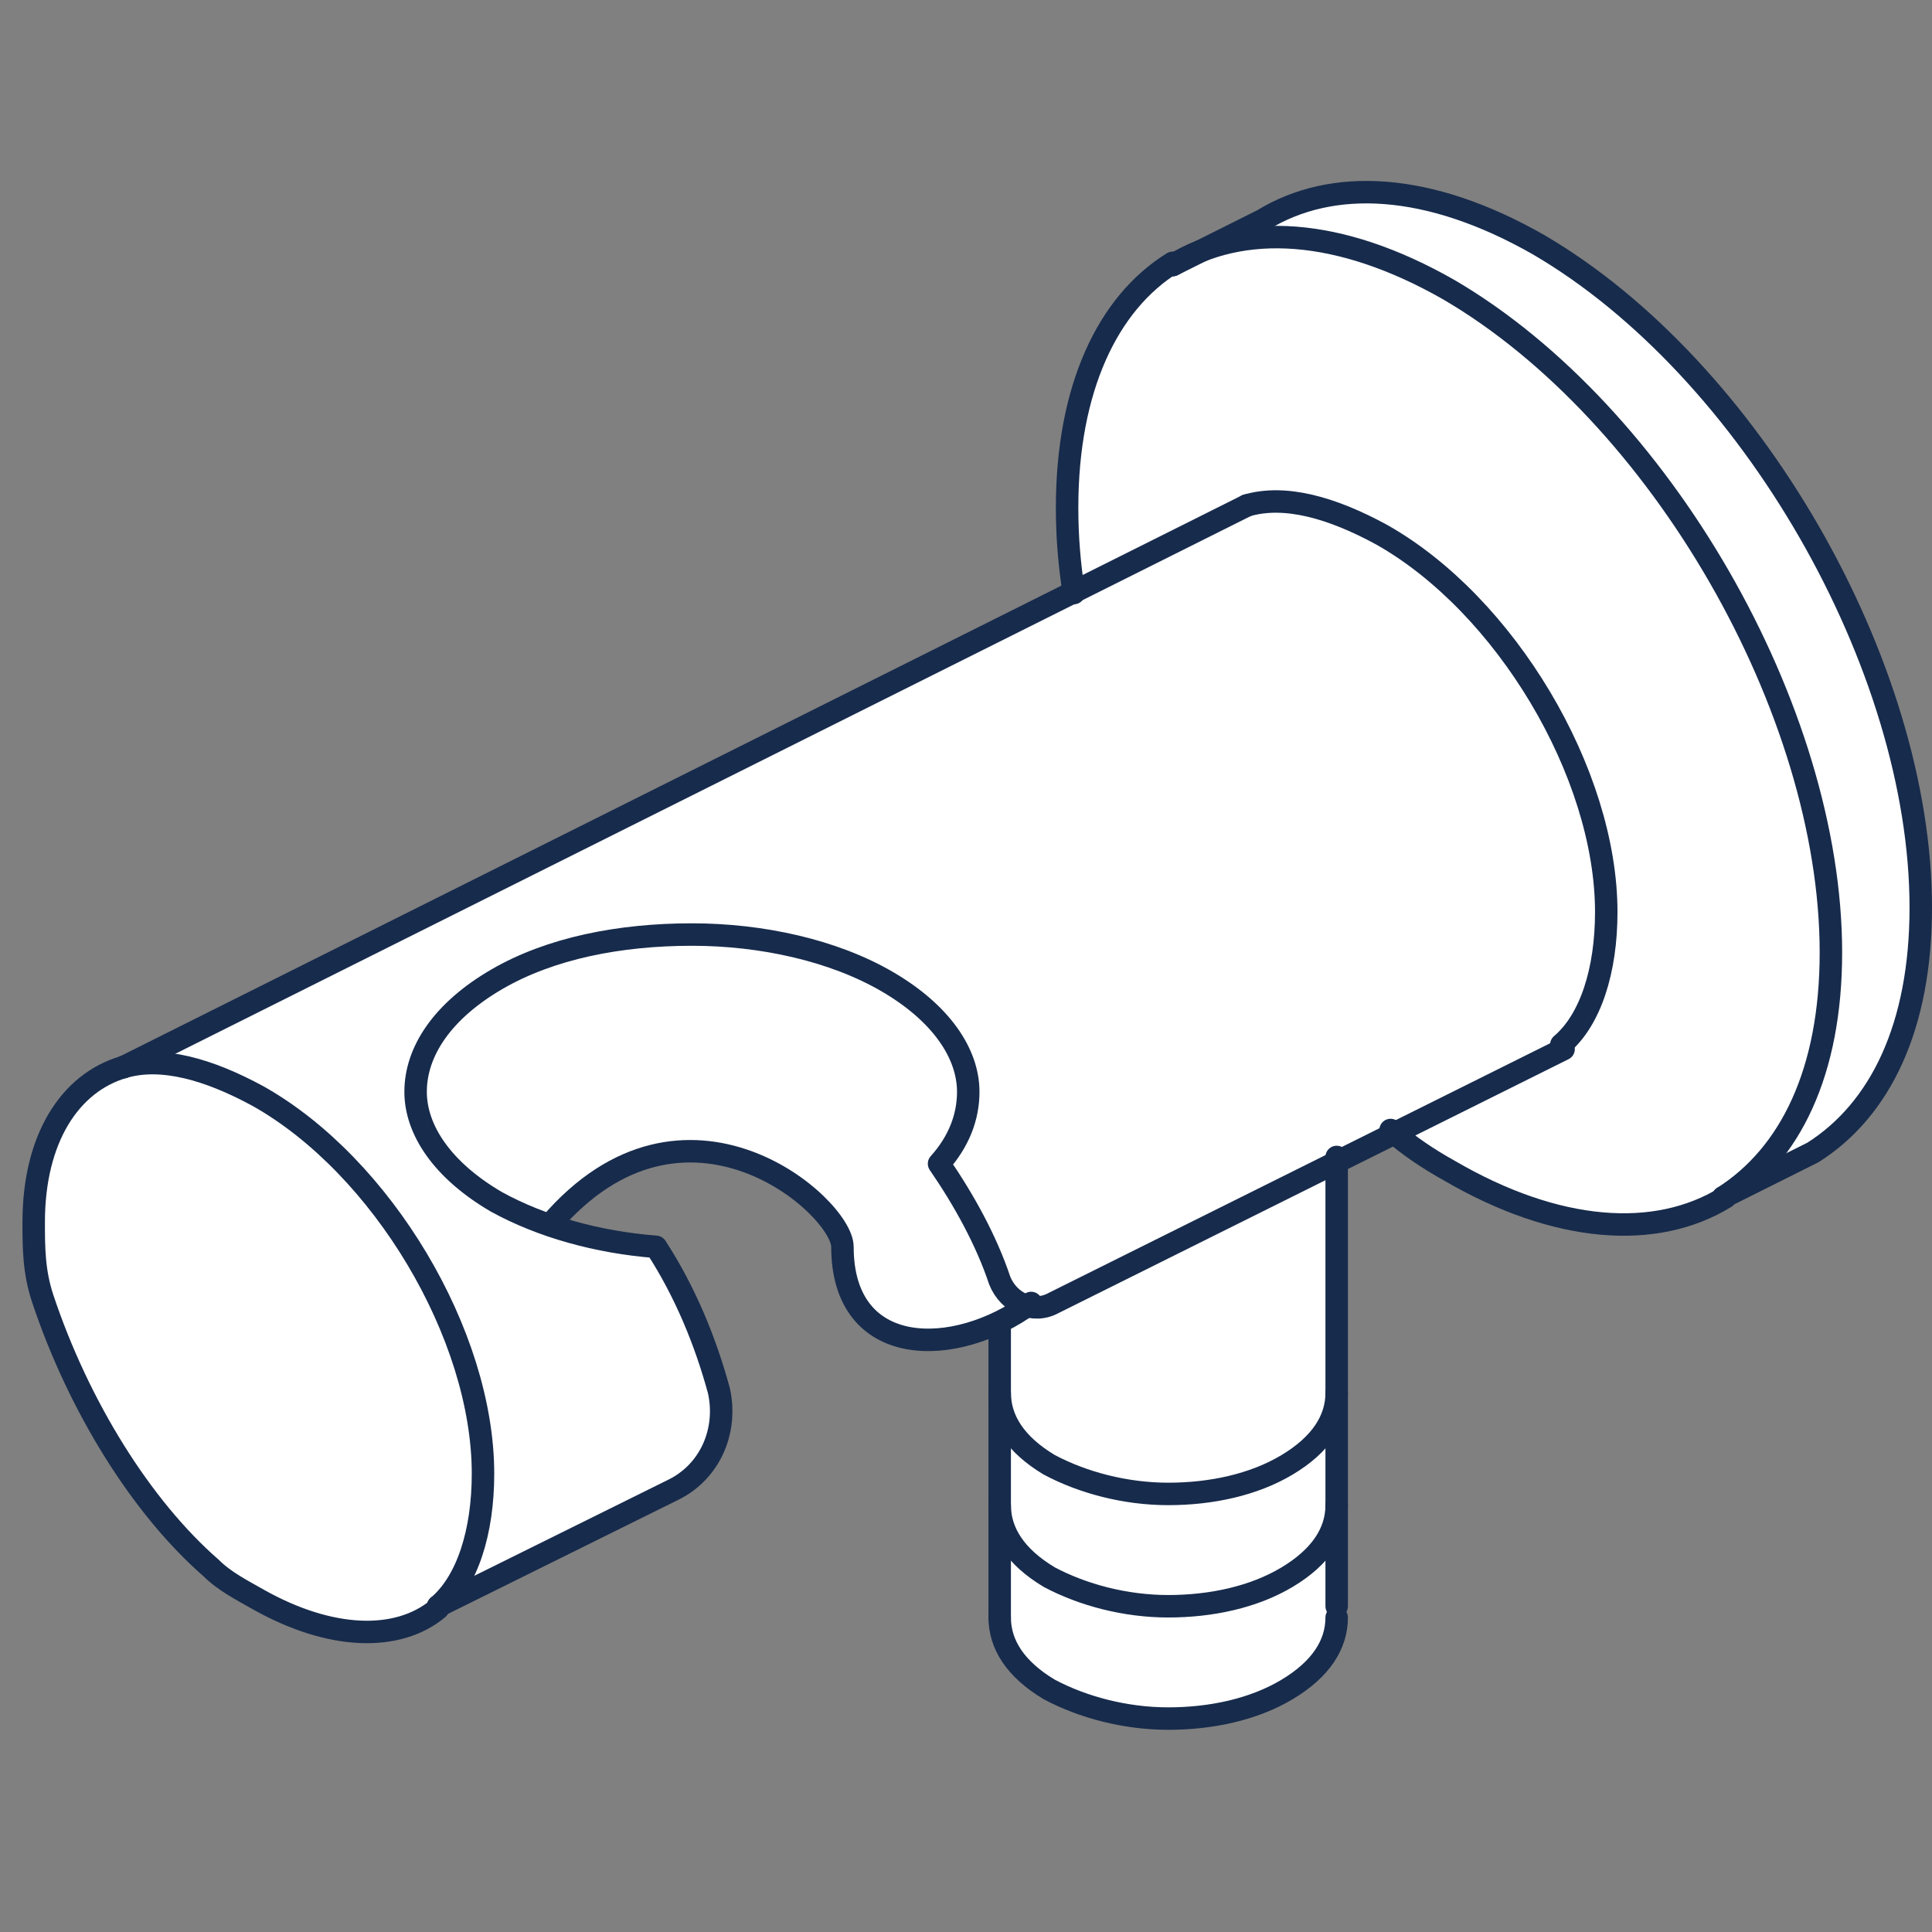 <?xml version="1.0" encoding="utf-8"?>
<!-- Generator: Adobe Illustrator 22.1.0, SVG Export Plug-In . SVG Version: 6.00 Build 0)  -->
<svg version="1.2" baseProfile="tiny" id="Layer_1" xmlns="http://www.w3.org/2000/svg" xmlns:xlink="http://www.w3.org/1999/xlink"
	 x="0px" y="0px" viewBox="0 0 86 86" xml:space="preserve">
<rect x="0" y="0" width="86" height="86" fill="#808080" stroke="none"/>
<g>
	<g>
		<path fill="#FFFFFF" d="M59.5,72c0,1.2-0.7,2.3-2.2,3.2c-1.5,0.9-3.4,1.3-5.3,1.3c-1.9,0-3.8-0.5-5.3-1.3c-1.5-0.9-2.2-2-2.2-3.2
			c0,0,0-12.9,0-12.9l0.1-0.3c-3.3,1.6-7.1,1-7.1-3.3c0-1.8-7-8-13-1c1.4,0.5,3,0.8,4.6,0.9l0,0c1.3,2,2.3,4.2,2.8,6.4
			c0.4,1.8-0.4,3.6-2,4.4l-10.5,5.3c-1.8,1.6-4.8,1.4-8-0.4c-0.7-0.4-1.4-0.8-2.1-1.4c-3.1-2.8-5.9-7.2-7.5-12
			c-0.4-1.1-0.4-2.3-0.4-3.4c0-3.7,1.6-6.2,4-6.9l0,0l10-5c0,0,32.3-16.1,32.3-16.1c-0.2-1.3-0.3-2.5-0.3-3.8
			c0-5.3,1.8-9.1,4.7-10.9l0,0.1l4-2c3.1-1.9,7.4-1.7,12.3,1.1c9.4,5.5,17,18.7,17,29.5c0,5.3-1.8,9-4.8,10.9l-4,2l0.1,0.1
			c-3.1,1.9-7.5,1.6-12.3-1.2c-0.9-0.5-1.8-1.1-2.6-1.8c0,0-2.3,1.2-2.3,1.2l0,0v20L59.5,72z"/>
	</g>
	<g>
		<path fill="none" stroke="#172B4C" stroke-linecap="round" stroke-linejoin="round" stroke-miterlimit="10" d="M47.8,26.4
			c-0.2-1.3-0.3-2.5-0.3-3.8c0-5.3,1.8-9.1,4.7-10.9"/>
		<path fill="none" stroke="#172B4C" stroke-linecap="round" stroke-linejoin="round" stroke-miterlimit="10" d="M76.8,53.3
			c-3.1,1.9-7.5,1.6-12.3-1.2c-0.9-0.5-1.8-1.1-2.6-1.8"/>
		<path fill="none" stroke="#172B4C" stroke-linecap="round" stroke-linejoin="round" stroke-miterlimit="10" d="M52.2,11.8
			c3.1-1.9,7.4-1.7,12.3,1.1c9.4,5.5,17,18.7,17,29.5c0,5.3-1.8,9-4.8,10.9"/>
	</g>
	<g>
		<path fill="none" stroke="#172B4C" stroke-linecap="round" stroke-linejoin="round" stroke-miterlimit="10" d="M52.2,11.8l4-2
			c3.1-1.9,7.4-1.7,12.3,1.1c9.4,5.5,17,18.7,17,29.5c0,5.3-1.8,9-4.8,10.9l-4,2"/>
	</g>
	<path fill="none" stroke="#172B4C" stroke-linecap="round" stroke-linejoin="round" stroke-miterlimit="10" d="M5.5,47.5
		c1.7-0.5,3.8,0.1,6,1.3c5.5,3.1,10,10.6,10,16.8c0,2.6-0.7,4.8-2,5.9"/>
	<path fill="none" stroke="#172B4C" stroke-linecap="round" stroke-linejoin="round" stroke-miterlimit="10" d="M55.5,22.5
		c1.7-0.5,3.8,0.1,6,1.3c5.5,3.1,10,10.6,10,16.8c0,2.6-0.7,4.8-2,5.9"/>
	<path fill="none" stroke="#172B4C" stroke-linecap="round" stroke-linejoin="round" stroke-miterlimit="10" d="M5.5,47.5
		c-2.4,0.7-4,3.2-4,6.9c0,1.1,0,2.2,0.4,3.4c1.6,4.8,4.4,9.3,7.5,12c0.6,0.6,1.4,1,2.1,1.4c3.2,1.8,6.2,1.9,8,0.4"/>
	<polyline fill="none" stroke="#172B4C" stroke-linecap="round" stroke-linejoin="round" stroke-miterlimit="10" points="5.5,47.5 
		15.5,42.5 55.5,22.5 	"/>
	<path fill="none" stroke="#172B4C" stroke-linecap="round" stroke-linejoin="round" stroke-miterlimit="10" d="M19.5,71.5L30,66.3
		c1.6-0.8,2.4-2.6,2-4.4c-0.6-2.2-1.5-4.4-2.8-6.4l0,0c-2.6-0.2-5.1-0.9-7.1-2c-2.4-1.4-3.6-3.2-3.6-4.9c0-1.8,1.2-3.6,3.6-5
		c2.4-1.4,5.5-2,8.7-2c3.1,0,6.3,0.7,8.7,2.1c2.4,1.4,3.6,3.2,3.6,4.9c0,1.1-0.4,2.2-1.3,3.2l0,0c1.1,1.6,2.1,3.4,2.7,5.2
		c0.4,1,1.5,1.5,2.4,1l22.7-11.3"/>
	<path fill="none" stroke="#172B4C" stroke-linecap="round" stroke-linejoin="round" stroke-miterlimit="10" d="M45.9,58
		c-3.4,2.5-8.4,2.5-8.4-2.5c0-1.8-7-8-13-1"/>
	<path fill="none" stroke="#172B4C" stroke-linecap="round" stroke-linejoin="round" stroke-miterlimit="10" d="M59.5,62
		c0,1.2-0.7,2.3-2.2,3.2c-1.5,0.9-3.4,1.3-5.3,1.3c-1.9,0-3.8-0.5-5.3-1.3c-1.5-0.9-2.2-2-2.2-3.2"/>
	<path fill="none" stroke="#172B4C" stroke-linecap="round" stroke-linejoin="round" stroke-miterlimit="10" d="M59.5,67
		c0,1.2-0.7,2.3-2.2,3.2c-1.5,0.9-3.4,1.3-5.3,1.3c-1.9,0-3.8-0.5-5.3-1.3c-1.5-0.9-2.2-2-2.2-3.2"/>
	<path fill="none" stroke="#172B4C" stroke-linecap="round" stroke-linejoin="round" stroke-miterlimit="10" d="M59.5,72
		c0,1.2-0.7,2.3-2.2,3.2c-1.5,0.9-3.4,1.3-5.3,1.3c-1.9,0-3.8-0.5-5.3-1.3c-1.5-0.9-2.2-2-2.2-3.2"/>
	
		<line fill="none" stroke="#172B4C" stroke-linecap="round" stroke-linejoin="round" stroke-miterlimit="10" x1="59.5" y1="71.5" x2="59.5" y2="51.5"/>
	
		<line fill="none" stroke="#172B4C" stroke-linecap="round" stroke-linejoin="round" stroke-miterlimit="10" x1="44.5" y1="72" x2="44.5" y2="59.1"/>
	<rect fill="none" width="86" height="86"/>
</g>
</svg>
